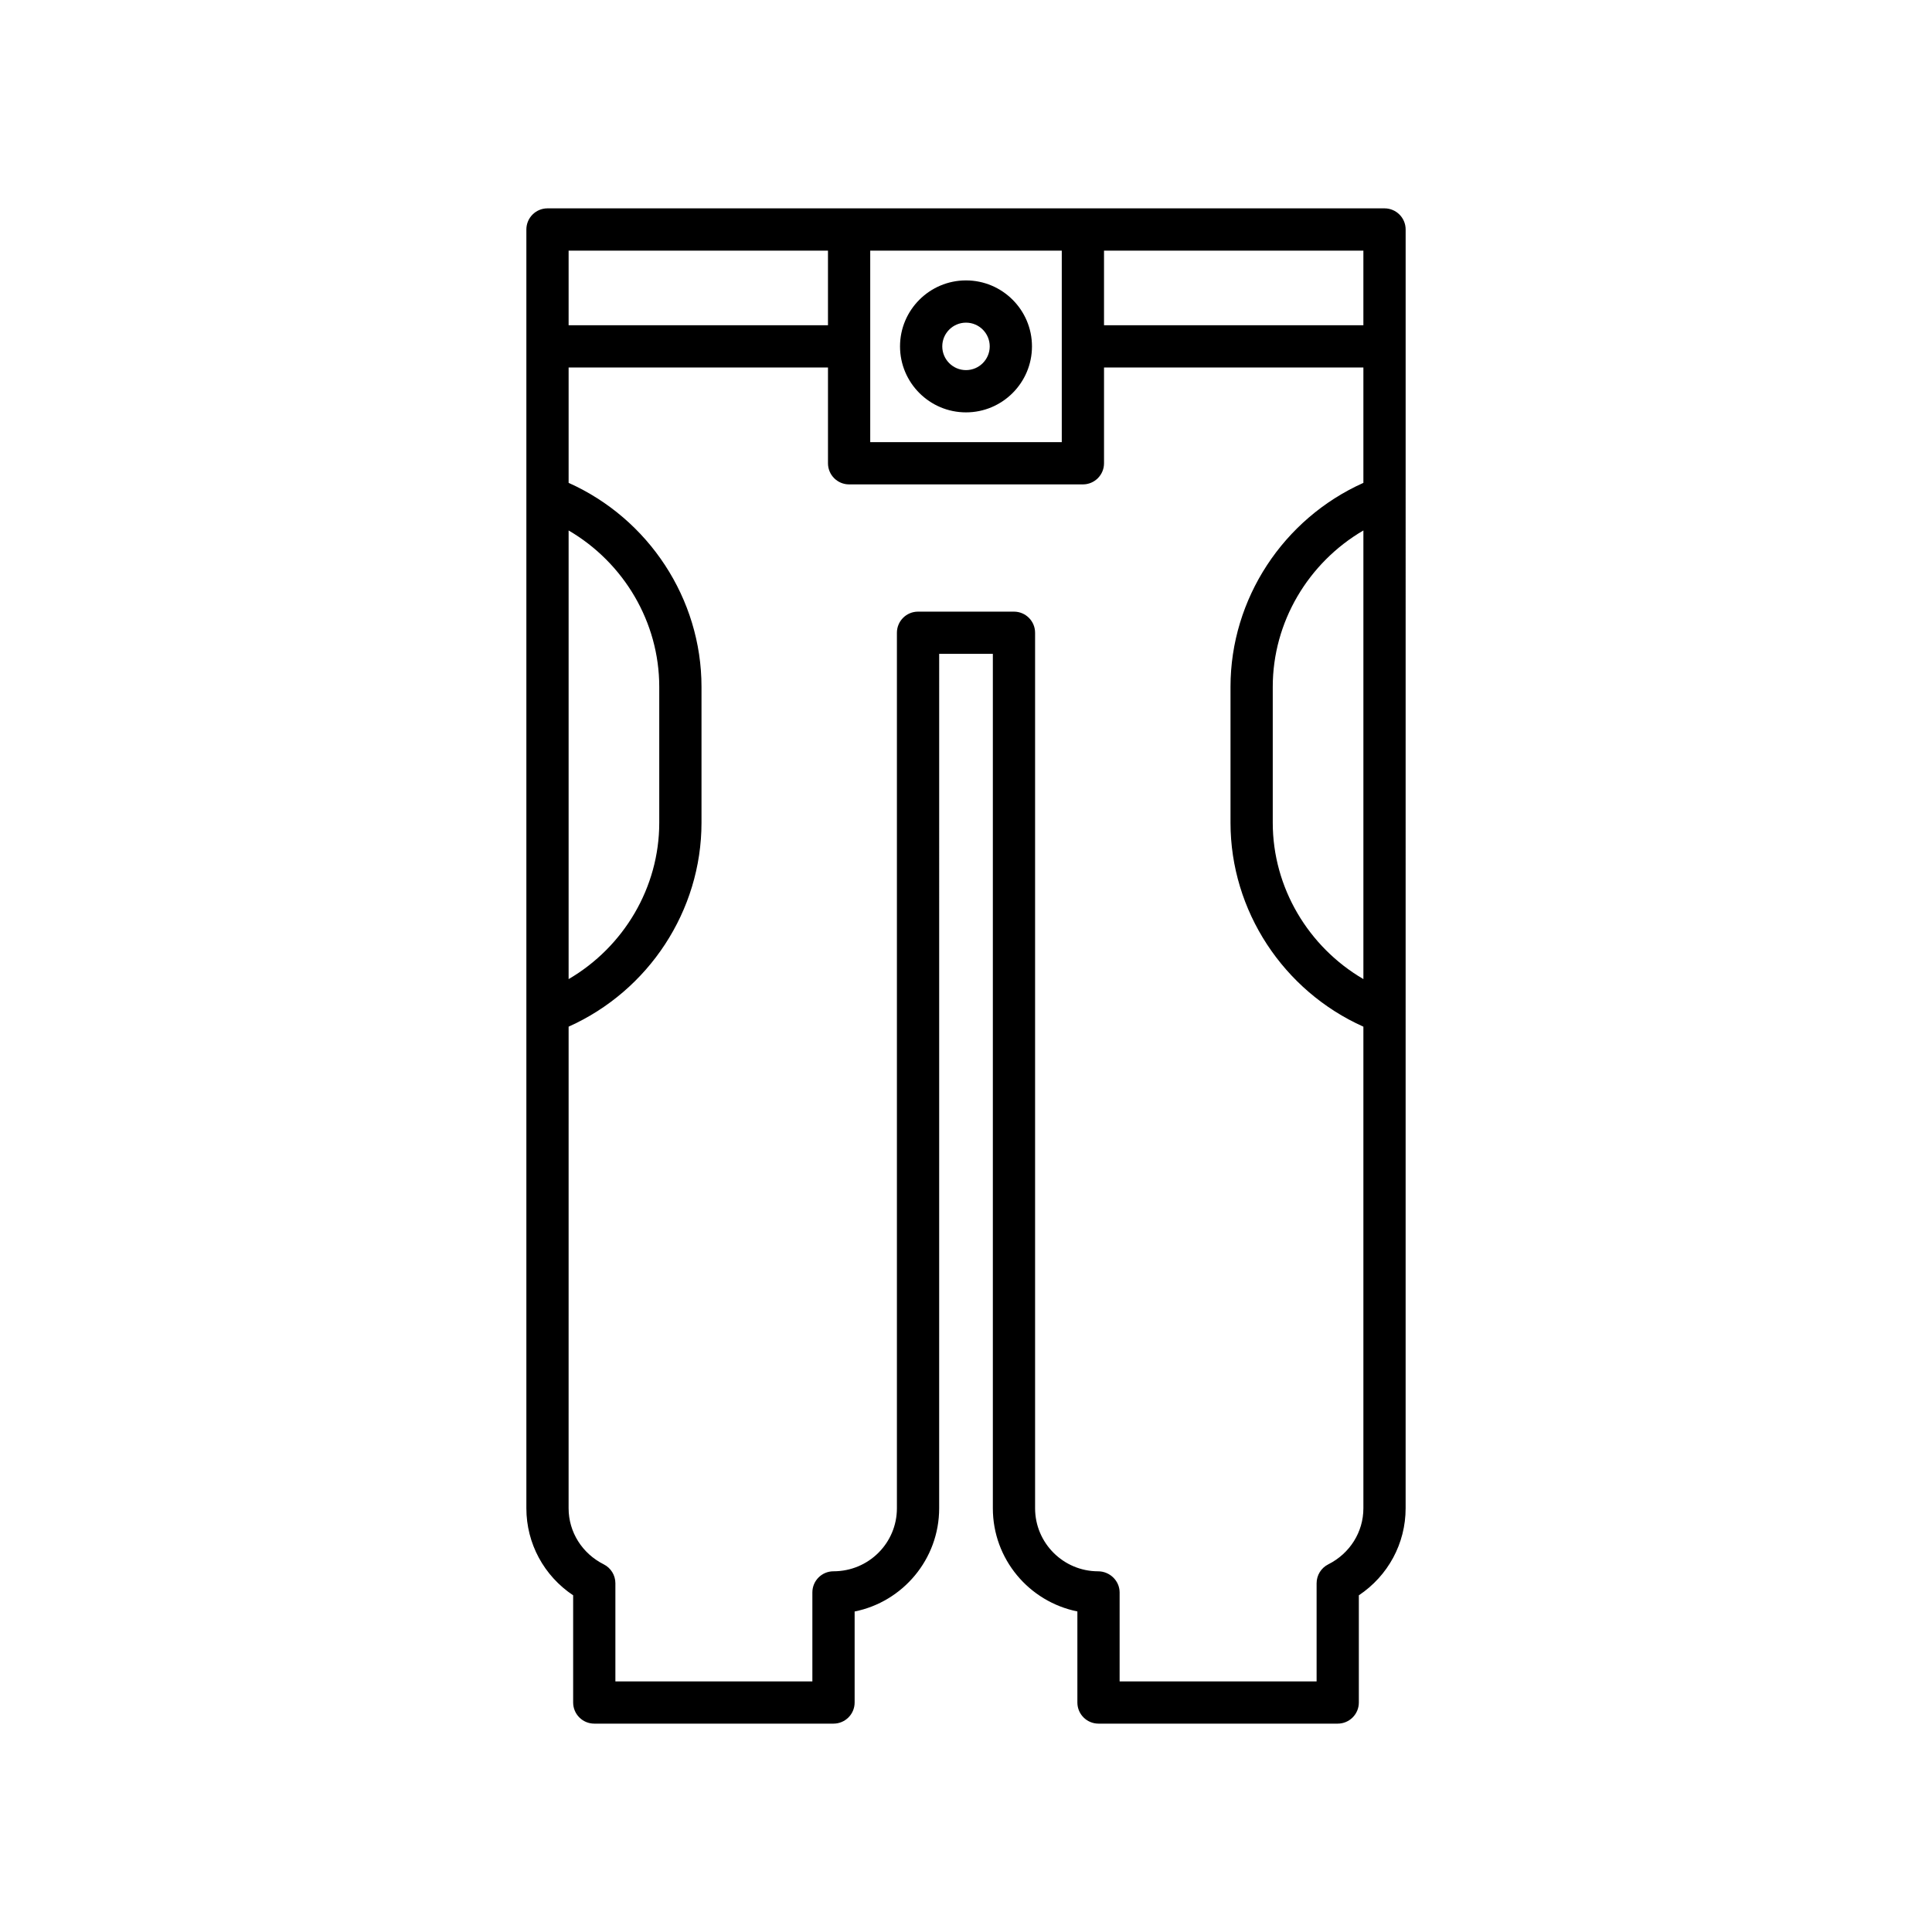 <?xml version="1.0" encoding="UTF-8"?>
<!-- Uploaded to: SVG Repo, www.svgrepo.com, Generator: SVG Repo Mixer Tools -->
<svg fill="#000000" width="800px" height="800px" version="1.1" viewBox="144 144 512 512" xmlns="http://www.w3.org/2000/svg">
 <g>
  <path d="m400 218.31c-9.641 0-17.484 7.844-17.484 17.484 0 9.645 7.844 17.488 17.484 17.488s17.484-7.844 17.484-17.488c0-9.641-7.844-17.484-17.484-17.484zm0 23.773c-3.469 0-6.289-2.82-6.289-6.293 0-3.465 2.82-6.285 6.289-6.285s6.289 2.82 6.289 6.285c0 3.473-2.82 6.293-6.289 6.293z"/>
  <path d="m435.11 600.78h63.398c3.09 0 5.598-2.504 5.598-5.598v-28.406c7.727-5.16 12.398-13.715 12.398-23.07l0.004-338.89c0-3.094-2.508-5.598-5.598-5.598h-221.82c-3.09 0-5.598 2.504-5.598 5.598v338.89c0 9.352 4.672 17.91 12.398 23.07v28.406c0 3.094 2.508 5.598 5.598 5.598h63.398c3.09 0 5.598-2.504 5.598-5.598v-24.117c12.758-2.559 22.402-13.852 22.402-27.355l0.004-226.43h14.223v226.43c0 13.477 9.609 24.754 22.402 27.34v24.137c0 3.09 2.508 5.594 5.598 5.594zm70.203-197.31c-14.613-8.531-24.02-24.27-24.02-41.434v-36.027c0-17.168 9.406-32.902 24.02-41.434zm-68.738-193.05h68.734v19.777h-68.734zm-61.957 0h50.762v50.758h-50.762zm-79.93 0h68.734v19.777h-68.734zm0 74.16c14.613 8.531 24.02 24.27 24.02 41.434v36.027c0 17.168-9.406 32.902-24.02 41.434zm123.62 259.13v-232.02c0-3.094-2.508-5.598-5.598-5.598h-25.422c-3.09 0-5.598 2.504-5.598 5.598v232.02c0 9.211-7.488 16.699-16.805 16.699-3.09 0-5.598 2.504-5.598 5.598v23.578h-52.203v-26.012c0-2.117-1.191-4.051-3.082-5.004-5.746-2.887-9.316-8.582-9.316-14.863l0.004-127.63c21.211-9.496 35.215-30.723 35.215-54.043v-36.027c0-23.32-14.004-44.547-35.215-54.043v-30.578l68.734 0.004v25.383c0 3.094 2.508 5.598 5.598 5.598h61.957c3.09 0 5.598-2.504 5.598-5.598v-25.383h68.734v30.578c-21.211 9.496-35.215 30.723-35.215 54.043v36.027c0 23.32 14.004 44.547 35.215 54.043v127.63c0 6.281-3.57 11.977-9.316 14.863-1.891 0.953-3.082 2.887-3.082 5.004v26.012h-52.203v-23.578c0-3.094-2.613-5.598-5.703-5.598-9.207-0.008-16.699-7.496-16.699-16.707z"/>
 </g>
</svg>